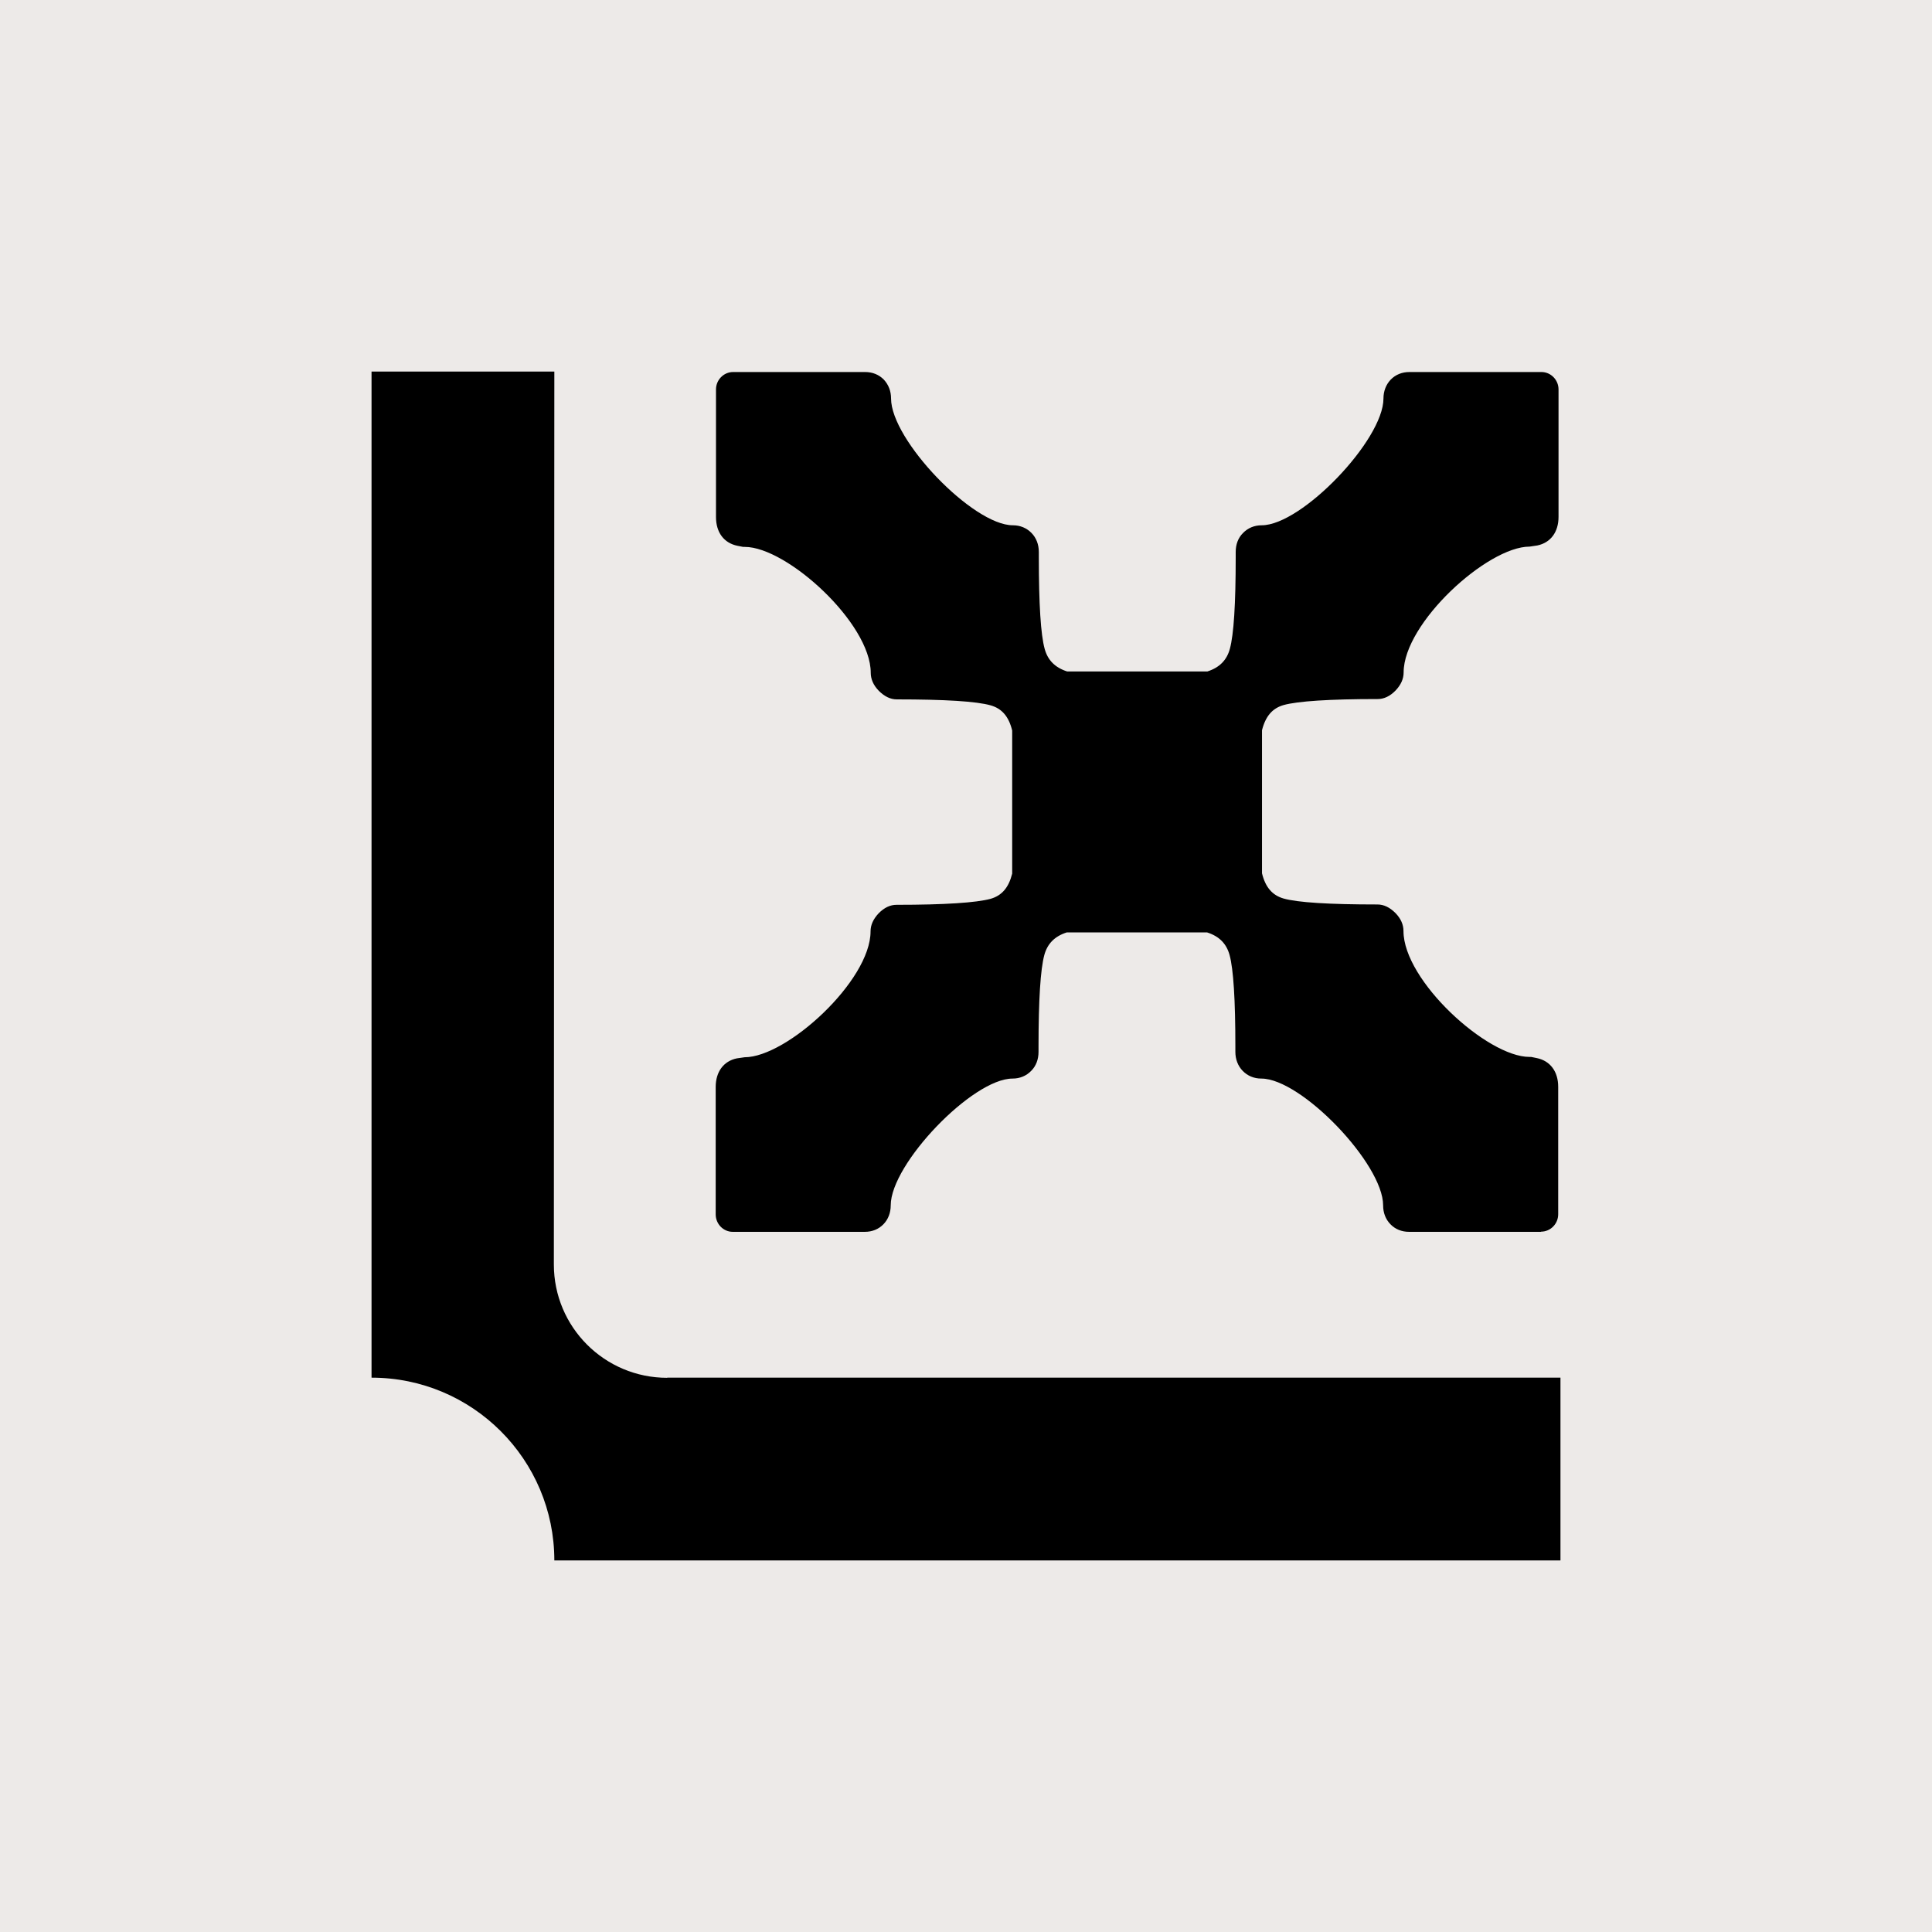<svg width="52" height="52" viewBox="0 0 52 52" fill="none" xmlns="http://www.w3.org/2000/svg">
<rect width="52" height="52" fill="#EDEAE8"/>
<path d="M41.478 33.155H37.927C37.727 33.155 37.553 33.085 37.423 32.95C37.293 32.816 37.227 32.642 37.227 32.442C37.227 31.325 35.024 29.03 33.95 29.03C33.75 29.03 33.576 28.956 33.446 28.821C33.32 28.691 33.25 28.512 33.25 28.312V28.165C33.25 26.913 33.198 26.083 33.094 25.704C33.011 25.4 32.816 25.2 32.489 25.096H28.712C28.386 25.2 28.191 25.4 28.108 25.704C28.004 26.087 27.952 26.913 27.952 28.165V28.312C27.952 28.512 27.886 28.691 27.756 28.821C27.626 28.956 27.452 29.03 27.252 29.03C26.178 29.03 23.974 31.325 23.974 32.442C23.974 32.642 23.905 32.82 23.779 32.95C23.648 33.085 23.475 33.155 23.275 33.155H19.723C19.467 33.155 19.263 32.942 19.263 32.685V29.256C19.263 28.847 19.476 28.56 19.832 28.486L20.041 28.456C21.18 28.456 23.431 26.395 23.431 25.07C23.431 24.896 23.505 24.735 23.648 24.583C23.801 24.427 23.961 24.353 24.131 24.353C25.431 24.353 26.278 24.296 26.661 24.192C26.965 24.105 27.148 23.892 27.243 23.514V19.663C27.152 19.284 26.965 19.071 26.665 18.985C26.282 18.876 25.431 18.824 24.135 18.824C23.966 18.824 23.805 18.745 23.653 18.593C23.505 18.441 23.436 18.276 23.436 18.107C23.436 16.776 21.184 14.72 20.045 14.72H20.002L19.849 14.69C19.484 14.616 19.271 14.329 19.271 13.916V10.482C19.271 10.222 19.48 10.013 19.732 10.013H23.283C23.483 10.013 23.657 10.083 23.788 10.217C23.914 10.352 23.983 10.526 23.983 10.726C23.983 11.843 26.187 14.138 27.261 14.138C27.46 14.138 27.634 14.212 27.765 14.347C27.891 14.477 27.96 14.655 27.96 14.855V15.003C27.96 16.255 28.012 17.085 28.117 17.463C28.199 17.767 28.395 17.967 28.721 18.072H32.498C32.824 17.967 33.02 17.767 33.102 17.463C33.207 17.081 33.259 16.255 33.259 15.003V14.855C33.259 14.655 33.324 14.477 33.455 14.347C33.585 14.212 33.759 14.138 33.959 14.138C35.032 14.138 37.236 11.843 37.236 10.726C37.236 10.526 37.306 10.348 37.432 10.217C37.562 10.083 37.736 10.013 37.936 10.013H41.487C41.743 10.013 41.948 10.226 41.948 10.482V13.912C41.948 14.321 41.735 14.607 41.378 14.681L41.17 14.712C40.031 14.712 37.779 16.772 37.779 18.098C37.779 18.272 37.706 18.433 37.562 18.585C37.41 18.741 37.249 18.815 37.08 18.815C35.78 18.815 34.928 18.872 34.55 18.976C34.246 19.063 34.063 19.276 33.967 19.654V23.505C34.059 23.883 34.246 24.096 34.545 24.183C34.928 24.292 35.78 24.344 37.075 24.344C37.245 24.344 37.406 24.422 37.558 24.574C37.706 24.726 37.775 24.887 37.775 25.061C37.775 26.391 40.027 28.447 41.165 28.447H41.209L41.361 28.478C41.726 28.552 41.939 28.843 41.939 29.251V32.681C41.939 32.942 41.73 33.15 41.478 33.15V33.155ZM17.959 37.084C16.272 37.084 14.907 35.719 14.907 34.033L14.92 10H10V37.08C12.717 37.08 14.92 39.283 14.92 42H42V37.08H17.959V37.084Z" fill="black"/>
</svg>
